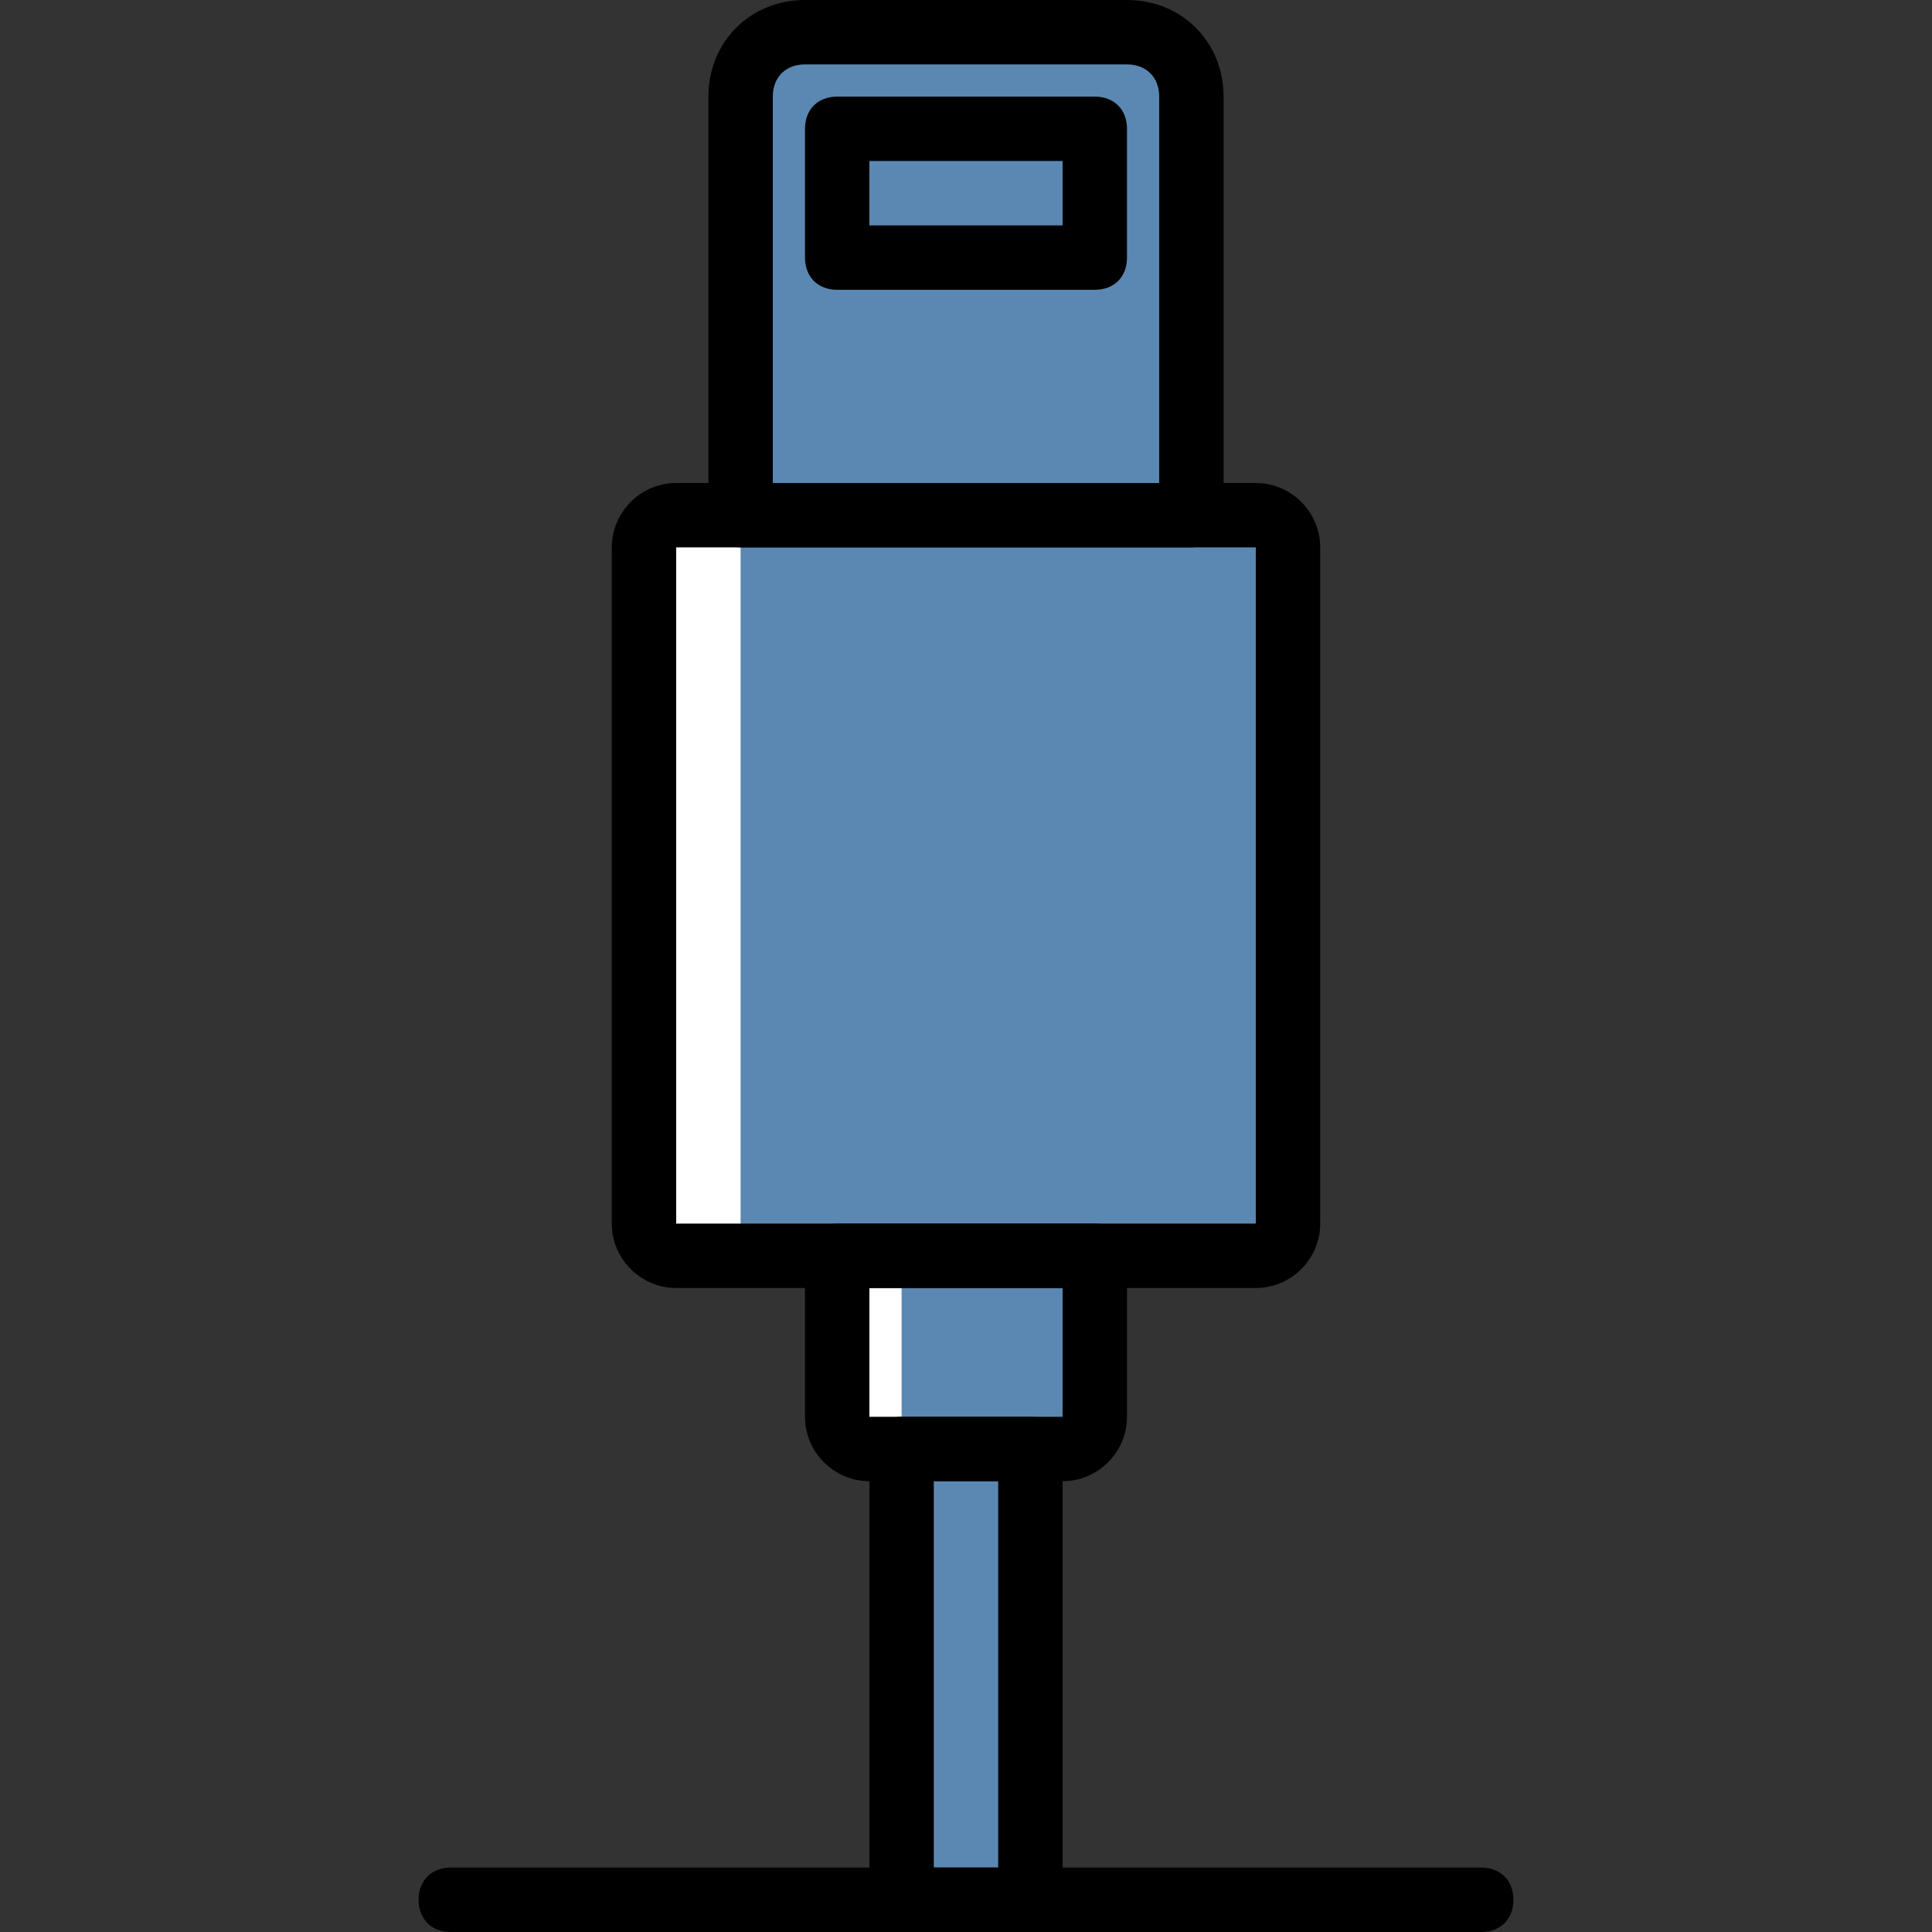 <!DOCTYPE svg PUBLIC "-//W3C//DTD SVG 1.1//EN" "http://www.w3.org/Graphics/SVG/1.1/DTD/svg11.dtd">
<!-- Uploaded to: SVG Repo, www.svgrepo.com, Transformed by: SVG Repo Mixer Tools -->
<svg height="800px" width="800px" version="1.1" id="Layer_1" xmlns="http://www.w3.org/2000/svg" xmlns:xlink="http://www.w3.org/1999/xlink" viewBox="0 0 503.607 503.607" xml:space="preserve" fill="#000000">
<rect x="0" y="0" width="503.607" height="503.607" fill="#333333" stroke="none"/>
<g id="SVGRepo_bgCarrier" stroke-width="0"/>
<g id="SVGRepo_tracerCarrier" stroke-linecap="round" stroke-linejoin="round"/>
<g id="SVGRepo_iconCarrier"> <g transform="translate(1 1)"> <path style="fill:#5B88B2;" d="M326.344,326.344H175.262c-5.036,0-8.393-3.357-8.393-8.393V141.689 c0-5.036,3.357-8.393,8.393-8.393h151.082c5.036,0,8.393,3.357,8.393,8.393v176.262 C334.738,322.987,331.38,326.344,326.344,326.344"/> <path style="fill:#5B88B2;" d="M326.344,133.295h-25.18c5.036,0,8.393,3.357,8.393,8.393v176.262c0,5.036-3.357,8.393-8.393,8.393 h25.18c5.036,0,8.393-3.357,8.393-8.393V141.689C334.738,137.492,331.38,133.295,326.344,133.295"/> <path style="fill:#FFFFFF;" d="M175.262,133.295h25.18c-5.036,0-8.393,3.357-8.393,8.393v176.262c0,5.036,3.357,8.393,8.393,8.393 h-25.18c-5.036,0-8.393-3.357-8.393-8.393V141.689C166.869,137.492,170.226,133.295,175.262,133.295"/> <path style="fill:#5B88B2;" d="M275.984,376.705h-50.361c-5.036,0-8.393-3.357-8.393-8.393v-41.967h67.148v41.967 C284.377,373.348,281.02,376.705,275.984,376.705"/> <path style="fill:#5B88B2;" d="M267.59,326.344v41.967c0,5.036-3.357,8.393-8.393,8.393h16.787c5.036,0,8.393-3.357,8.393-8.393 v-41.967H267.59z"/> <path style="fill:#FFFFFF;" d="M234.016,326.344v41.967c0,5.036,3.357,8.393,8.393,8.393h-16.787c-5.036,0-8.393-3.357-8.393-8.393 v-41.967H234.016z"/> <g> <polygon style="fill:#5B88B2;" points="234.016,494.213 267.59,494.213 267.59,376.705 234.016,376.705 "/> <path style="fill:#5B88B2;" d="M309.557,133.295H192.049V24.18c0-9.233,7.554-16.787,16.787-16.787h83.934 c9.233,0,16.787,7.554,16.787,16.787V133.295z"/> </g> <polygon style="fill:#5B88B2;" points="217.229,66.148 284.377,66.148 284.377,32.574 217.229,32.574 "/> <path d="M309.557,141.689H192.049c-5.036,0-8.393-3.357-8.393-8.393V24.18c0-14.269,10.911-25.18,25.18-25.18h83.934 c14.269,0,25.18,10.911,25.18,25.18v109.115C317.951,138.331,314.593,141.689,309.557,141.689z M200.443,124.902h100.721V24.18 c0-5.036-3.357-8.393-8.393-8.393h-83.934c-5.036,0-8.393,3.357-8.393,8.393V124.902z"/> <path d="M326.344,334.738H175.262c-9.233,0-16.787-7.554-16.787-16.787V141.689c0-9.233,7.554-16.787,16.787-16.787h151.082 c9.233,0,16.787,7.554,16.787,16.787v176.262C343.131,327.184,335.577,334.738,326.344,334.738z M326.344,317.951v8.393V317.951 L326.344,317.951z M175.262,141.689v176.262h151.082V141.689H175.262z"/> <path d="M275.984,385.098h-50.361c-9.233,0-16.787-7.554-16.787-16.787v-41.967c0-5.036,3.357-8.393,8.393-8.393h67.148 c5.036,0,8.393,3.357,8.393,8.393v41.967C292.77,377.544,285.216,385.098,275.984,385.098z M275.984,368.311v8.393V368.311 L275.984,368.311z M225.623,334.738v33.574h50.361v-33.574H225.623z"/> <path d="M267.59,502.607h-33.574c-5.036,0-8.393-3.357-8.393-8.393V376.705c0-5.036,3.357-8.393,8.393-8.393h33.574 c5.036,0,8.393,3.357,8.393,8.393v117.508C275.984,499.249,272.626,502.607,267.59,502.607z M242.41,485.82h16.787V385.098H242.41 V485.82z"/> <path d="M284.377,74.541h-67.148c-5.036,0-8.393-3.357-8.393-8.393V32.574c0-5.036,3.357-8.393,8.393-8.393h67.148 c5.036,0,8.393,3.357,8.393,8.393v33.574C292.77,71.184,289.413,74.541,284.377,74.541z M225.623,57.754h50.361V40.967h-50.361 V57.754z"/> <path d="M385.098,502.607h-268.59c-5.036,0-8.393-3.357-8.393-8.393c0-5.036,3.357-8.393,8.393-8.393h268.59 c5.036,0,8.393,3.357,8.393,8.393C393.492,499.249,390.134,502.607,385.098,502.607z"/> </g> </g>
</svg>